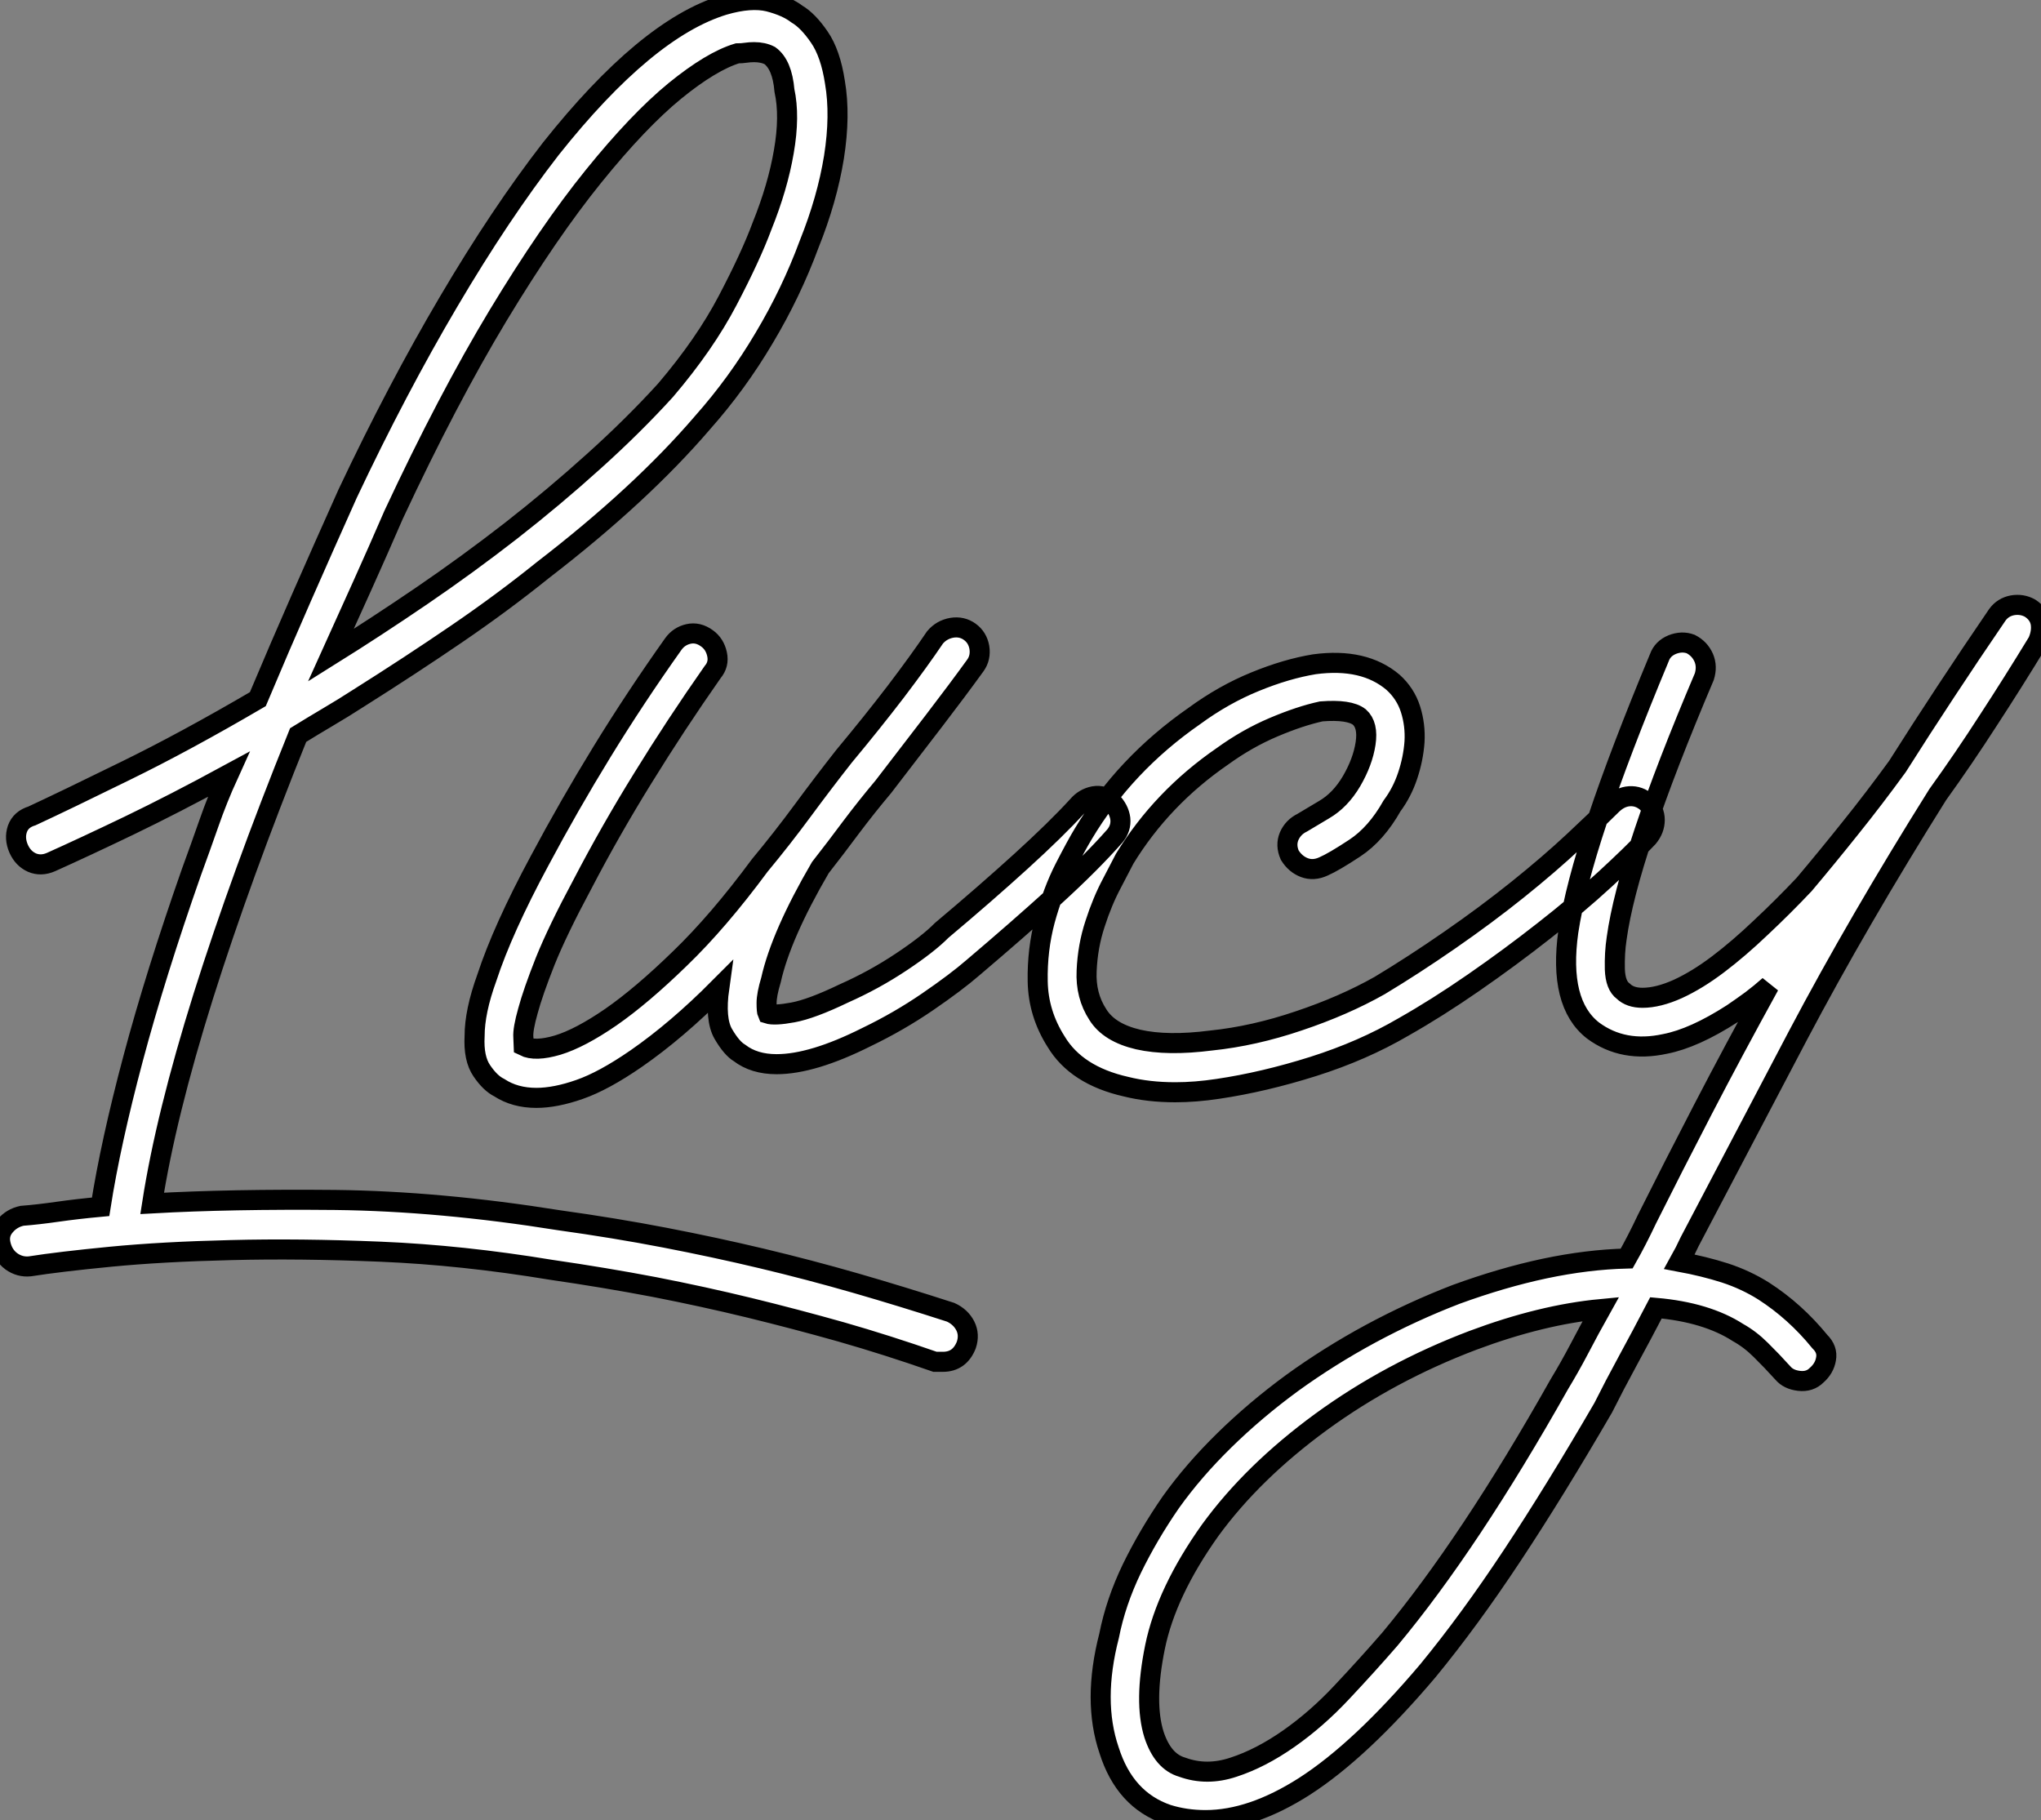 <?xml version="1.0" standalone="no"?>
<svg xmlns="http://www.w3.org/2000/svg" viewBox="-0.003 -16.266 101.778 90.749"><rect x="-0.003" y="-16.266" width="101.778" height="90.749" fill="#808080" stroke="none"/><path d="M50.12 10.30L50.12 10.30Q50.62 10.53 50.85 10.98Q51.07 11.42 50.90 11.93L50.90 11.93Q50.57 12.77 49.73 12.77L49.73 12.77Q49.45 12.77 49.34 12.77L49.34 12.77Q46.93 11.93 44.66 11.28Q42.39 10.64 40.10 10.08Q37.80 9.52 35.34 9.04Q32.87 8.57 30.18 8.18L30.18 8.18Q25.76 7.45 21.70 7.28Q17.64 7.11 14.22 7.20Q10.81 7.28 8.23 7.53Q5.66 7.78 4.20 8.01L4.20 8.01Q3.70 8.06 3.28 7.76Q2.86 7.45 2.74 6.89L2.74 6.89Q2.63 6.38 2.97 5.99Q3.30 5.60 3.81 5.49L3.81 5.49Q4.59 5.43 5.57 5.29Q6.55 5.15 7.73 5.04L7.73 5.04Q8.23 1.85 9.35-2.35Q10.47-6.55 12.26-11.65L12.26-11.65Q12.71-12.88 13.13-14.08Q13.55-15.29 14.11-16.52L14.11-16.52Q11.42-15.06 9.16-13.97Q6.89-12.88 5.26-12.15L5.26-12.15Q4.76-11.93 4.31-12.12Q3.86-12.32 3.64-12.82L3.64-12.82Q3.42-13.33 3.58-13.80Q3.75-14.28 4.31-14.45L4.31-14.45Q5.99-15.23 8.96-16.69Q11.93-18.14 15.57-20.27L15.57-20.27Q16.63-22.79 17.75-25.34Q18.87-27.89 20.05-30.52L20.05-30.52Q22.51-35.73 25.09-40.10Q27.66-44.46 30.18-47.71L30.18-47.71Q34.94-53.70 38.81-54.88L38.81-54.88Q40.15-55.27 41.05-55.05Q41.94-54.82 42.45-54.43L42.45-54.43Q43.01-54.10 43.57-53.28Q44.13-52.47 44.35-51.02L44.35-51.02Q44.63-49.39 44.30-47.29Q43.96-45.19 43.06-42.95L43.06-42.95Q42.17-40.54 40.82-38.28Q39.48-36.01 37.74-34.05L37.74-34.05Q34.66-30.46 29.79-26.71L29.79-26.71Q27.78-25.09 25.48-23.52Q23.18-21.95 20.61-20.33L20.61-20.33Q19.82-19.82 19.07-19.38Q18.31-18.93 17.58-18.48L17.58-18.48Q14.73-11.42 12.85-5.46Q10.98 0.50 10.30 4.87L10.30 4.87Q14.22 4.65 19.43 4.70Q24.64 4.76 30.58 5.71L30.58 5.71Q33.38 6.10 35.87 6.58Q38.36 7.06 40.71 7.62Q43.06 8.18 45.39 8.85Q47.71 9.52 50.12 10.30ZM22.34-29.46L22.34-29.46Q21.56-27.66 20.78-25.93Q19.99-24.19 19.21-22.46L19.21-22.46Q21.45-23.86 23.74-25.42Q26.04-26.99 28.20-28.67Q30.35-30.35 32.31-32.12Q34.27-33.88 35.90-35.67L35.90-35.67Q37.86-37.97 39.00-40.15Q40.15-42.34 40.71-43.85L40.71-43.85Q41.50-45.81 41.80-47.57Q42.11-49.34 41.83-50.62L41.83-50.62Q41.72-51.91 41.10-52.36L41.10-52.36Q40.77-52.53 40.32-52.53L40.32-52.53Q40.10-52.53 39.90-52.50Q39.70-52.47 39.48-52.47L39.48-52.47Q38.19-52.08 36.37-50.60Q34.55-49.11 32.31-46.34Q30.07-43.57 27.55-39.40Q25.03-35.22 22.34-29.46ZM58.13-15.18L58.13-15.18Q58.52-14.78 58.58-14.31Q58.63-13.83 58.30-13.44L58.30-13.44Q57.12-12.10 55.30-10.44Q53.48-8.79 51.24-6.89L51.24-6.89Q50.40-6.16 48.97-5.18Q47.54-4.20 45.92-3.42L45.92-3.42Q43.23-2.07 41.44-2.07L41.44-2.07Q40.32-2.07 39.59-2.63L39.59-2.63Q39.20-2.86 38.78-3.58Q38.36-4.31 38.58-5.88L38.58-5.88Q36.46-3.75 34.44-2.35L34.44-2.35Q32.82-1.23 31.61-0.81Q30.41-0.39 29.46-0.39L29.46-0.39Q28.39-0.39 27.61-0.90L27.61-0.90Q27.16-1.12 26.74-1.74Q26.32-2.35 26.38-3.47L26.38-3.47Q26.38-4.70 26.99-6.38L26.99-6.38Q27.78-8.79 29.62-12.21L29.62-12.21Q31.08-14.95 32.73-17.64Q34.38-20.33 36.29-23.02L36.29-23.02Q36.57-23.41 37.04-23.52Q37.52-23.63 37.97-23.30L37.97-23.30Q38.36-23.02 38.47-22.51Q38.58-22.01 38.25-21.62L38.25-21.62Q36.40-18.98 34.78-16.35Q33.15-13.72 31.75-11.03L31.75-11.03Q30.52-8.74 29.90-7.20Q29.29-5.66 29.04-4.73Q28.78-3.81 28.81-3.42Q28.84-3.02 28.84-2.97L28.84-2.97Q29.40-2.69 30.52-3.02Q31.64-3.36 33.18-4.42Q34.72-5.49 36.62-7.34Q38.53-9.18 40.60-11.98L40.60-11.98Q41.72-13.33 42.73-14.70Q43.74-16.07 44.80-17.42L44.80-17.42Q46.20-19.10 47.38-20.64Q48.55-22.18 49.34-23.35L49.34-23.35Q49.67-23.74 50.18-23.83Q50.68-23.91 51.07-23.63L51.07-23.63Q51.46-23.35 51.55-22.85Q51.63-22.34 51.35-21.95L51.35-21.95Q50.46-20.72 49.28-19.18Q48.10-17.64 46.76-15.90L46.76-15.90Q45.92-14.90 45.16-13.89Q44.41-12.88 43.62-11.87L43.62-11.87Q41.66-8.51 41.16-6.27L41.16-6.27Q40.94-5.54 40.94-5.12Q40.94-4.70 40.99-4.59L40.99-4.59Q41.33-4.48 42.25-4.65Q43.18-4.82 44.80-5.60L44.80-5.60Q46.31-6.27 47.66-7.17Q49-8.06 49.67-8.74L49.67-8.74Q51.86-10.58 53.62-12.18Q55.38-13.78 56.45-14.95L56.45-14.95Q56.78-15.34 57.26-15.43Q57.74-15.51 58.13-15.18ZM84.84-15.12L84.84-15.12Q85.23-14.73 85.23-14.25Q85.23-13.78 84.90-13.38L84.90-13.38Q84.11-12.54 82.74-11.28Q81.37-10.02 79.69-8.71Q78.01-7.39 76.19-6.13Q74.37-4.87 72.69-3.92L72.69-3.92Q70.67-2.74 68.21-1.96Q65.74-1.18 63.45-0.84L63.45-0.84Q62.33-0.67 61.32-0.67L61.32-0.67Q59.98-0.67 58.86-0.95L58.86-0.95Q56.39-1.51 55.38-3.19L55.38-3.19Q54.49-4.59 54.46-6.19Q54.43-7.78 54.82-9.24Q55.22-10.70 55.80-11.84Q56.39-12.99 56.73-13.55L56.73-13.55Q58.80-17.02 62.27-19.43L62.27-19.43Q63.73-20.50 65.30-21.14Q66.86-21.78 68.26-22.01L68.26-22.01Q70.73-22.34 72.18-21.11L72.18-21.11Q72.80-20.55 73.05-19.77Q73.30-18.98 73.25-18.14Q73.19-17.30 72.91-16.46Q72.63-15.62 72.13-14.95L72.13-14.95Q71.34-13.55 70.28-12.85Q69.22-12.15 68.71-11.93L68.71-11.93Q68.21-11.70 67.76-11.87Q67.31-12.04 67.03-12.49L67.03-12.49Q66.81-12.99 67.00-13.44Q67.20-13.89 67.65-14.11L67.65-14.11Q67.93-14.28 68.74-14.76Q69.55-15.23 70.11-16.18L70.11-16.18Q70.67-17.14 70.81-18.06Q70.95-18.98 70.50-19.38L70.50-19.38Q70-19.77 68.60-19.66L68.60-19.66Q67.54-19.43 66.22-18.87Q64.90-18.31 63.67-17.42L63.67-17.42Q60.65-15.34 58.80-12.32L58.80-12.32Q58.63-11.98 58.16-11.09Q57.68-10.19 57.32-9.07Q56.95-7.95 56.90-6.72Q56.84-5.49 57.46-4.54L57.46-4.54Q58.02-3.64 59.47-3.30Q60.93-2.97 63.11-3.25L63.11-3.25Q65.24-3.47 67.48-4.23Q69.72-4.98 71.51-5.99L71.51-5.99Q73.19-7 75.01-8.26Q76.83-9.52 78.40-10.78Q79.97-12.04 81.20-13.19Q82.43-14.34 83.10-15.01L83.10-15.01Q83.50-15.40 83.97-15.43Q84.45-15.46 84.84-15.12ZM103.94-24.81L103.94-24.81Q104.38-24.53 104.47-24.08Q104.55-23.63 104.33-23.13L104.33-23.13Q103.10-21.11 101.86-19.21Q100.63-17.30 99.34-15.51L99.34-15.51Q95.37-9.18 92.37-3.50Q89.38 2.18 86.97 6.78L86.97 6.78Q86.74 7.28 86.46 7.78L86.46 7.78Q87.70 8.01 88.73 8.34Q89.77 8.68 90.66 9.24L90.66 9.24Q92.23 10.25 93.46 11.76L93.46 11.76Q93.86 12.15 93.77 12.63Q93.69 13.10 93.30 13.44L93.30 13.44Q92.96 13.78 92.43 13.72Q91.90 13.66 91.62 13.33L91.62 13.33Q91.06 12.71 90.52 12.18Q89.99 11.65 89.38 11.31L89.38 11.31Q87.81 10.30 85.29 10.08L85.29 10.08Q84.56 11.48 83.89 12.71Q83.22 13.94 82.66 15.06L82.66 15.06Q80.25 19.21 78.12 22.43Q75.99 25.65 73.92 28.17L73.92 28.17Q70.56 32.14 67.76 33.94L67.76 33.94Q65.13 35.62 62.83 35.62L62.83 35.62Q61.82 35.62 60.93 35.34L60.93 35.34Q58.80 34.61 58.02 32.14L58.02 32.14Q57.18 29.68 58.02 26.43L58.02 26.43Q58.35 24.75 59.16 23.07Q59.98 21.39 61.10 19.77L61.10 19.77Q62.22 18.20 63.76 16.69Q65.30 15.18 67.14 13.83Q68.99 12.49 71.06 11.37Q73.14 10.25 75.32 9.41L75.32 9.41Q77.62 8.57 79.74 8.12Q81.87 7.67 83.83 7.62L83.83 7.62Q84.34 6.72 84.84 5.66L84.84 5.66Q86.13 3.08 87.64 0.17Q89.15-2.74 90.94-5.99L90.94-5.99Q90.50-5.60 90.05-5.26Q89.60-4.93 89.10-4.59L89.10-4.59Q87.19-3.36 85.74-3.08L85.74-3.08Q83.66-2.63 82.15-3.75L82.15-3.75Q80.42-5.10 80.92-8.68L80.92-8.68Q81.26-10.92 82.38-14.28Q83.50-17.64 85.46-22.34L85.46-22.34Q85.62-22.79 86.10-22.99Q86.58-23.18 87.02-23.02L87.02-23.02Q87.47-22.79 87.67-22.34Q87.86-21.90 87.70-21.39L87.70-21.39Q83.89-12.43 83.33-8.34L83.33-8.34Q83.22-7.62 83.24-6.80Q83.27-5.99 83.66-5.71L83.66-5.71Q84-5.38 84.62-5.38L84.62-5.38Q85.40-5.38 86.38-5.82Q87.36-6.27 88.40-7.06Q89.43-7.84 90.52-8.88Q91.62-9.91 92.68-11.03L92.68-11.03Q93.86-12.43 95.00-13.86Q96.15-15.29 97.33-16.91L97.33-16.91Q98.50-18.76 99.74-20.64Q100.97-22.51 102.31-24.47L102.31-24.47Q102.59-24.86 103.07-24.95Q103.54-25.03 103.94-24.81ZM80.47 13.89L80.47 13.89Q80.98 13.05 81.48 12.10Q81.98 11.14 82.54 10.14L82.54 10.14Q79.58 10.42 76.16 11.70L76.16 11.70Q72.02 13.27 68.60 15.76Q65.18 18.26 63.06 21.17L63.06 21.17Q60.87 24.25 60.31 26.99Q59.75 29.74 60.26 31.36L60.26 31.36Q60.70 32.70 61.66 32.98L61.66 32.98Q62.89 33.43 64.23 32.98Q65.58 32.54 66.98 31.56Q68.38 30.58 69.64 29.23Q70.90 27.89 72.02 26.60L72.02 26.60Q75.99 21.84 80.47 13.89Z" fill="white" stroke="black" stroke-width="1" vector-effect="non-scaling-stroke" transform="translate(0 0) scale(1 1) translate(-2.716 38.864)"/></svg>